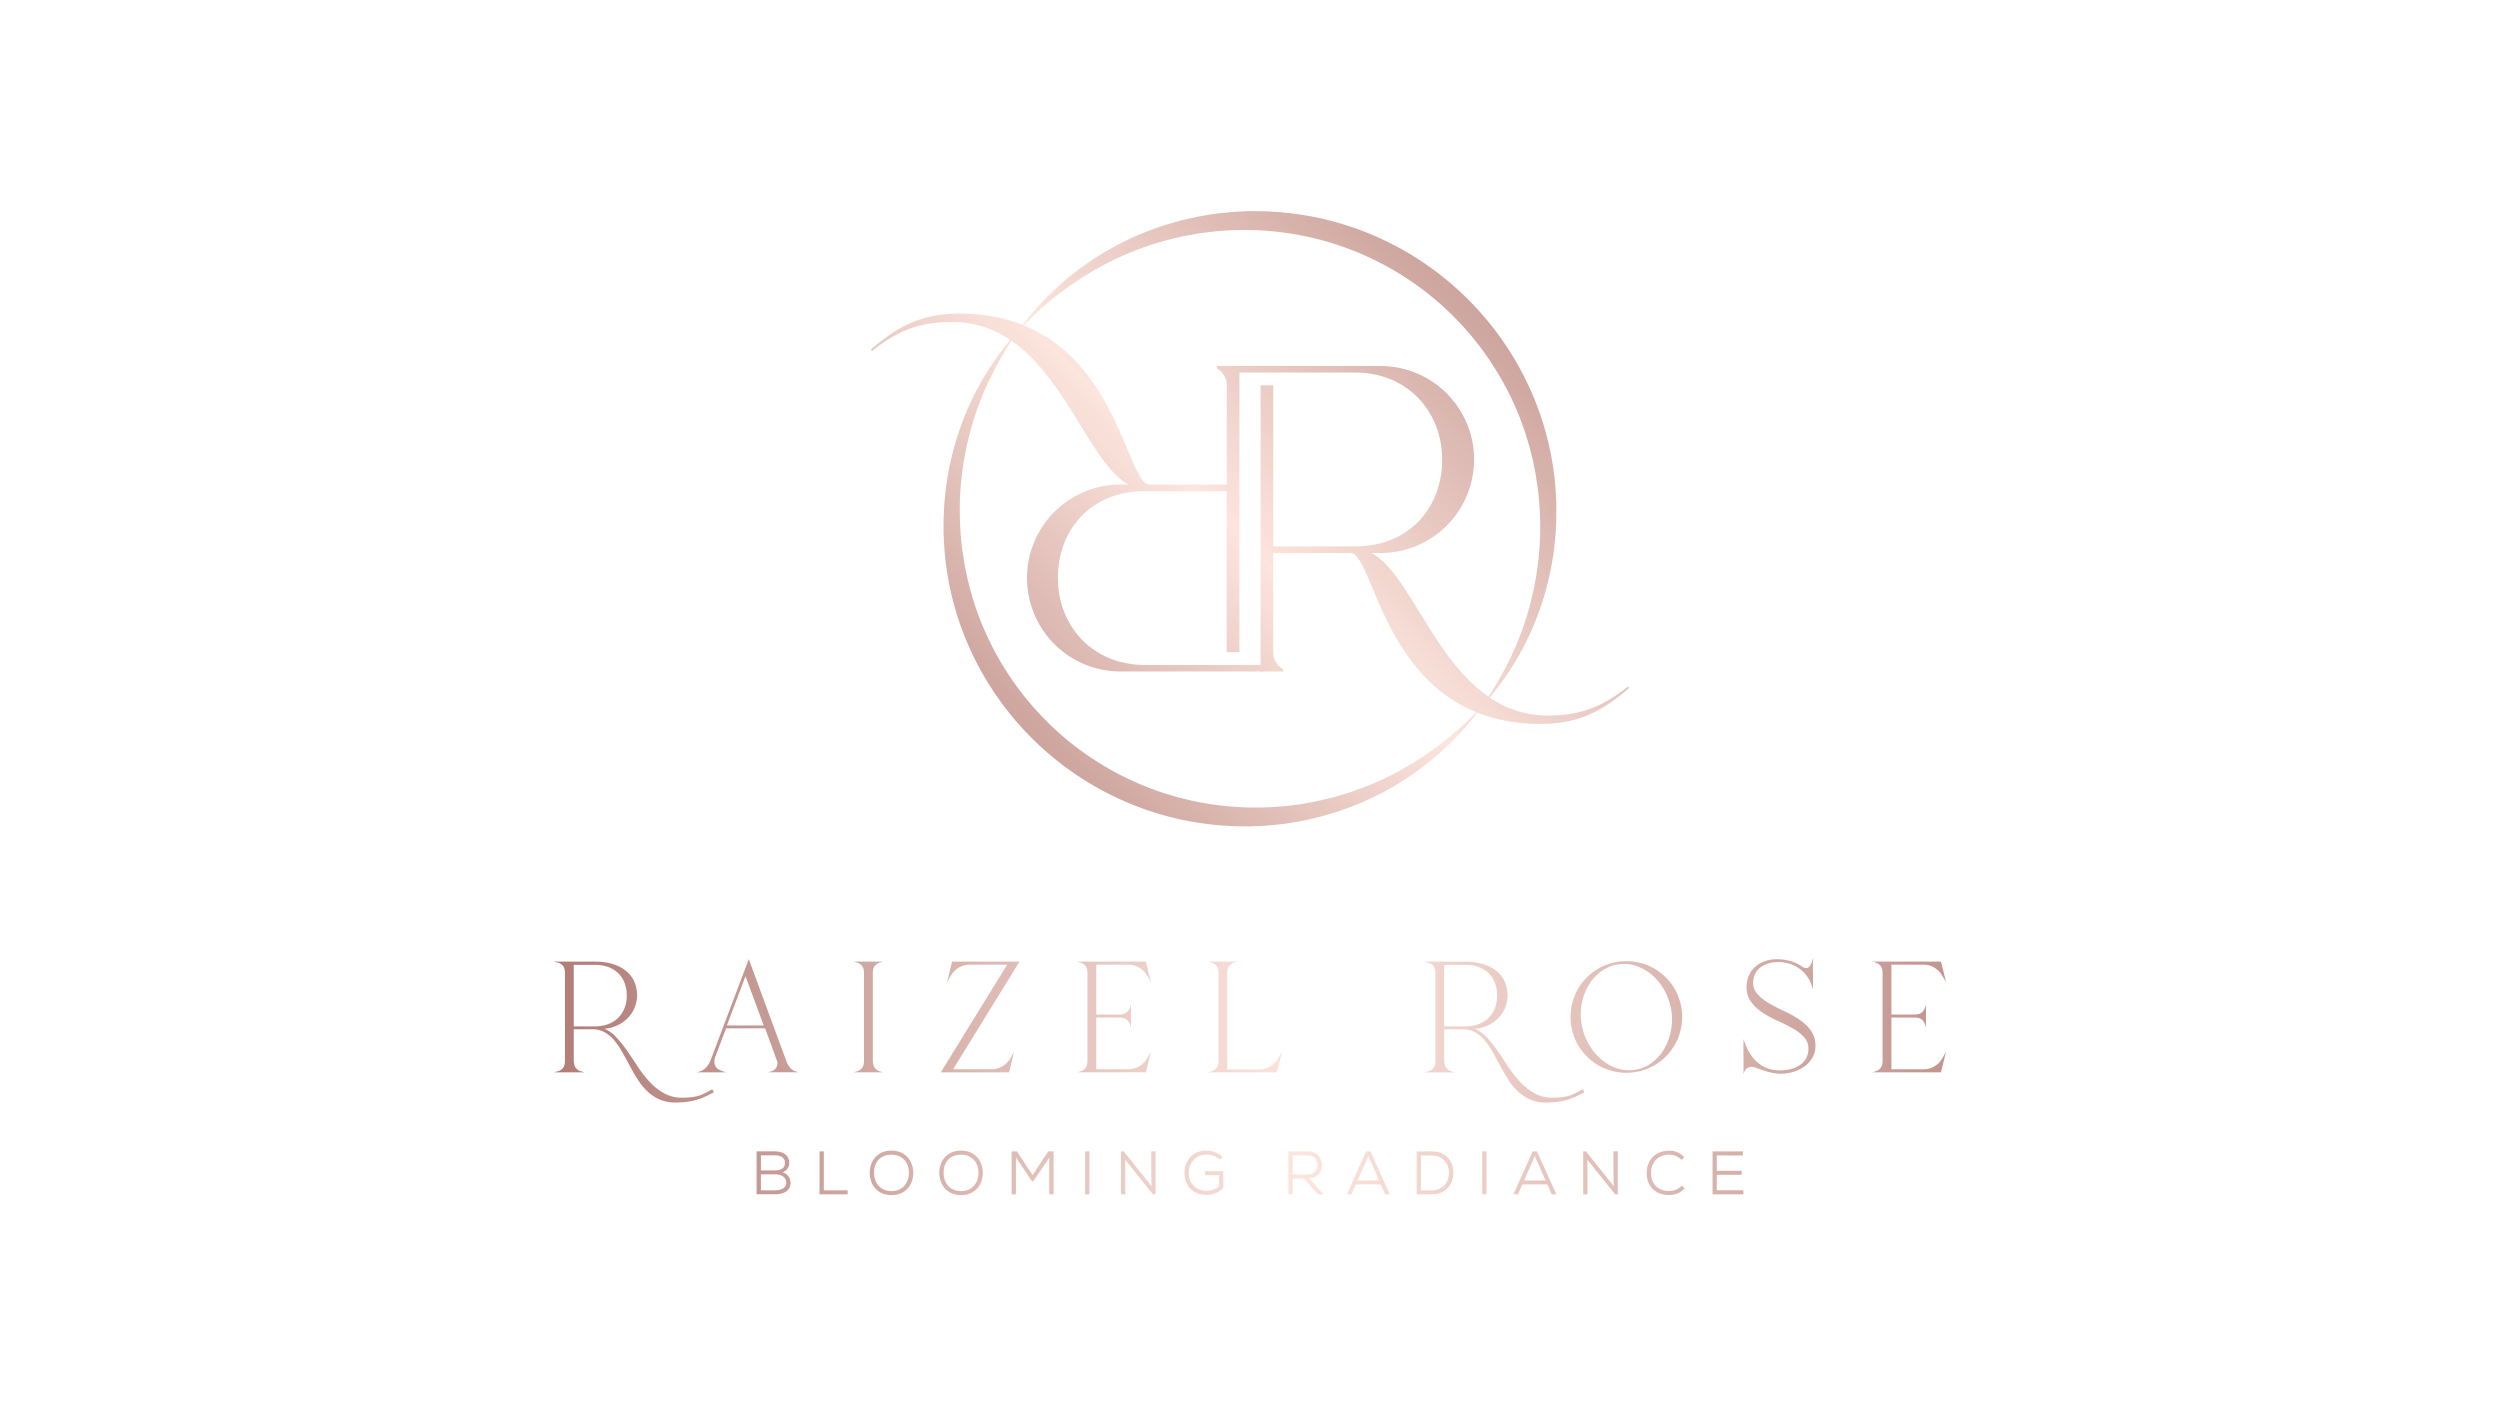 <svg xmlns="http://www.w3.org/2000/svg" xmlns:xlink="http://www.w3.org/1999/xlink" id="Layer_1" data-name="Layer 1" viewBox="0 0 1920 1080"><defs><style>.cls-1{fill:url(#linear-gradient);}.cls-2{fill:url(#linear-gradient-2);}.cls-3{fill:url(#linear-gradient-3);}.cls-4{fill:url(#linear-gradient-4);}.cls-5{fill:url(#linear-gradient-5);}.cls-6{fill:url(#linear-gradient-6);}.cls-7{fill:url(#linear-gradient-7);}.cls-8{fill:url(#linear-gradient-8);}.cls-9{fill:url(#linear-gradient-9);}.cls-10{fill:url(#linear-gradient-10);}.cls-11{fill:url(#linear-gradient-11);}.cls-12{fill:url(#linear-gradient-12);}.cls-13{fill:url(#linear-gradient-13);}.cls-14{fill:url(#linear-gradient-14);}.cls-15{fill:url(#linear-gradient-15);}.cls-16{fill:url(#linear-gradient-16);}.cls-17{fill:url(#linear-gradient-17);}.cls-18{fill:url(#linear-gradient-18);}.cls-19{fill:url(#linear-gradient-19);}.cls-20{fill:url(#linear-gradient-20);}.cls-21{fill:url(#linear-gradient-21);}.cls-22{fill:url(#linear-gradient-22);}.cls-23{fill:url(#linear-gradient-23);}.cls-24{fill:url(#linear-gradient-24);}.cls-25{fill:url(#linear-gradient-25);}.cls-26{fill:url(#linear-gradient-26);}.cls-27{fill:url(#linear-gradient-27);}.cls-28{fill:url(#linear-gradient-28);}.cls-29{fill:url(#linear-gradient-29);}.cls-30{fill:url(#linear-gradient-30);}</style><linearGradient id="linear-gradient" x1="1339" y1="161.02" x2="738.03" y2="761.99" gradientUnits="userSpaceOnUse"><stop offset="0" stop-color="#a8716c"></stop><stop offset="0.53" stop-color="#fce5dd"></stop><stop offset="1" stop-color="#a8716c"></stop></linearGradient><linearGradient id="linear-gradient-2" x1="1194.81" y1="16.84" x2="593.85" y2="617.81" xlink:href="#linear-gradient"></linearGradient><linearGradient id="linear-gradient-3" x1="1269.2" y1="91.23" x2="668.24" y2="692.19" xlink:href="#linear-gradient"></linearGradient><linearGradient id="linear-gradient-4" x1="1267.18" y1="89.21" x2="666.22" y2="690.17" xlink:href="#linear-gradient"></linearGradient><linearGradient id="linear-gradient-5" x1="1719.11" y1="792.63" x2="360.71" y2="792.63" xlink:href="#linear-gradient"></linearGradient><linearGradient id="linear-gradient-6" x1="1719.11" y1="780.08" x2="360.7" y2="780.08" xlink:href="#linear-gradient"></linearGradient><linearGradient id="linear-gradient-7" x1="1719.11" y1="781.03" x2="360.71" y2="781.03" xlink:href="#linear-gradient"></linearGradient><linearGradient id="linear-gradient-8" x1="1719.11" y1="781.03" x2="360.71" y2="781.03" xlink:href="#linear-gradient"></linearGradient><linearGradient id="linear-gradient-9" x1="1719.11" y1="781.03" x2="360.71" y2="781.03" xlink:href="#linear-gradient"></linearGradient><linearGradient id="linear-gradient-10" x1="1719.11" y1="781.03" x2="360.71" y2="781.03" xlink:href="#linear-gradient"></linearGradient><linearGradient id="linear-gradient-11" x1="1719.11" y1="792.63" x2="360.71" y2="792.63" xlink:href="#linear-gradient"></linearGradient><linearGradient id="linear-gradient-12" x1="1719.11" y1="781.03" x2="360.71" y2="781.03" xlink:href="#linear-gradient"></linearGradient><linearGradient id="linear-gradient-13" x1="1719.11" y1="780.24" x2="360.71" y2="780.24" xlink:href="#linear-gradient"></linearGradient><linearGradient id="linear-gradient-14" x1="1719.11" y1="781.03" x2="360.71" y2="781.03" xlink:href="#linear-gradient"></linearGradient><linearGradient id="linear-gradient-15" x1="1719.11" y1="900.75" x2="360.71" y2="900.75" xlink:href="#linear-gradient"></linearGradient><linearGradient id="linear-gradient-16" x1="1719.11" y1="900.75" x2="360.71" y2="900.75" xlink:href="#linear-gradient"></linearGradient><linearGradient id="linear-gradient-17" x1="1719.11" y1="900.78" x2="360.71" y2="900.78" xlink:href="#linear-gradient"></linearGradient><linearGradient id="linear-gradient-18" x1="1719.11" y1="900.78" x2="360.71" y2="900.78" xlink:href="#linear-gradient"></linearGradient><linearGradient id="linear-gradient-19" x1="1719.11" y1="900.75" x2="360.71" y2="900.75" xlink:href="#linear-gradient"></linearGradient><linearGradient id="linear-gradient-20" x1="1719.12" y1="900.75" x2="360.7" y2="900.75" xlink:href="#linear-gradient"></linearGradient><linearGradient id="linear-gradient-21" x1="1719.11" y1="900.75" x2="360.71" y2="900.75" xlink:href="#linear-gradient"></linearGradient><linearGradient id="linear-gradient-22" x1="1719.11" y1="900.71" x2="360.71" y2="900.71" xlink:href="#linear-gradient"></linearGradient><linearGradient id="linear-gradient-23" x1="1719.11" y1="900.75" x2="360.71" y2="900.75" xlink:href="#linear-gradient"></linearGradient><linearGradient id="linear-gradient-24" x1="1719.11" y1="900.75" x2="360.71" y2="900.75" xlink:href="#linear-gradient"></linearGradient><linearGradient id="linear-gradient-25" x1="1719.11" y1="900.75" x2="360.71" y2="900.75" xlink:href="#linear-gradient"></linearGradient><linearGradient id="linear-gradient-26" x1="1719.12" y1="900.75" x2="360.7" y2="900.75" xlink:href="#linear-gradient"></linearGradient><linearGradient id="linear-gradient-27" x1="1719.11" y1="900.75" x2="360.71" y2="900.75" xlink:href="#linear-gradient"></linearGradient><linearGradient id="linear-gradient-28" x1="1719.11" y1="900.75" x2="360.71" y2="900.75" xlink:href="#linear-gradient"></linearGradient><linearGradient id="linear-gradient-29" x1="1719.11" y1="900.78" x2="360.71" y2="900.78" xlink:href="#linear-gradient"></linearGradient><linearGradient id="linear-gradient-30" x1="1719.11" y1="900.75" x2="360.71" y2="900.75" xlink:href="#linear-gradient"></linearGradient></defs><title>Vector File</title><path class="cls-1" d="M1250.18,527.32c-18.79,14.89-35.27,22.22-61.38,22.22-77.64,0-98.49-104.45-135.36-124.82h6a71.81,71.81,0,1,0,0-143.61h-120v5h101.25c40.31,0,66.88,30,66.88,66.87,0,36.65-25,66.66-66.88,66.66H977.86V295.91H968.1V515.7h17.31v-1.83a14.46,14.46,0,0,1-7.55-13.05v-76.1h59.32c19.47,0,26.11,131.23,145.9,131.23,26.1,0,44.88-7.33,68.25-27.72Z"></path><path class="cls-2" d="M951.89,500.89V281.11H934.58V283A14.48,14.48,0,0,1,942.14,296v76.1H882.81c-19.46,0-26.11-131.23-145.89-131.23-26.11,0-44.89,7.32-68.25,27.71l1.14.92c18.79-14.89,35.28-22.22,61.39-22.22,77.64,0,98.48,104.43,135.35,124.82h-6a71.8,71.8,0,1,0,0,143.6H970.35v-5h-91c-40.31,0-66.88-30-66.88-66.88,0-36.64,25-66.64,66.88-66.64h62.76V500.89Z"></path><path class="cls-3" d="M1138.08,542.44a221.4,221.4,0,0,1-66.66,60.87l-5,2.84c-1.67.91-3.31,1.92-5,2.77l-10.3,5.08c-3.5,1.56-7,3-10.58,4.51-1.75.79-3.57,1.39-5.38,2l-5.43,1.93c-3.59,1.38-7.31,2.34-11,3.44-1.85.52-3.69,1.09-5.55,1.57l-5.63,1.29-5.64,1.29c-.93.23-1.88.4-2.83.55l-2.85.49-5.71,1-2.85.47c-1,.13-1.92.21-2.88.32-3.83.4-7.67.85-11.51,1.19l-11.58.57c-1.93.14-3.86,0-5.79,0l-5.8-.06c-1.94,0-3.87-.12-5.8-.24l-5.79-.35a230.25,230.25,0,0,1-89-25.31,232.64,232.64,0,0,1-98-96.92,228.26,228.26,0,0,1-26.09-88.54c-.29-3.85-.47-7.7-.67-11.55s-.05-7.71-.08-11.55c0-1.93.11-3.85.19-5.77l.26-5.76c.29-3.84.67-7.66,1.06-11.48a227.54,227.54,0,0,1,10-44.79,217.94,217.94,0,0,1,45.61-77.91c-17.25,24.56-30.39,51.69-37.47,80.31a237.21,237.21,0,0,0-6.84,43.4A239.61,239.61,0,0,0,739,421.84l1.62,10.78,2.15,10.68,2.63,10.55,3.14,10.41a226.57,226.57,0,0,0,42.05,75.26,226.5,226.5,0,0,0,106.83,70.69,229.08,229.08,0,0,0,86,9.19c.9-.07,1.81-.1,2.72-.2l2.71-.33,5.42-.65,2.71-.33a27,27,0,0,0,2.7-.39l5.39-1,5.38-1c1.79-.37,3.55-.82,5.33-1.23,3.54-.88,7.15-1.55,10.63-2.68a222.51,222.51,0,0,0,41-15.78A245.81,245.81,0,0,0,1138.08,542.44Z"></path><path class="cls-4" d="M781.87,254.44a221.37,221.37,0,0,1,66.65-60.91l5-2.83c1.67-.92,3.3-1.93,5-2.78l10.3-5.08c3.49-1.57,7-3,10.58-4.51,1.75-.79,3.57-1.39,5.38-2l5.43-1.94c3.59-1.38,7.32-2.34,11-3.44,1.85-.52,3.7-1.09,5.56-1.58l5.63-1.29,5.63-1.28c.94-.24,1.89-.41,2.84-.56l2.85-.48,5.7-1,2.86-.47c1-.15,1.92-.22,2.87-.33,3.84-.4,7.68-.85,11.52-1.2l11.58-.56c1.93-.14,3.86,0,5.8,0l5.8.06c1.93,0,3.86.11,5.79.23l5.8.36a228.87,228.87,0,0,1,45.74,8.12,231.57,231.57,0,0,1,43.25,17.18,232.82,232.82,0,0,1,98,97,228.31,228.31,0,0,1,26.09,88.56c.28,3.85.46,7.7.67,11.55s0,7.71.07,11.56c0,1.92-.12,3.84-.19,5.77l-.26,5.76c-.3,3.83-.67,7.66-1.07,11.48a227.4,227.4,0,0,1-10,44.79,217.82,217.82,0,0,1-45.64,77.92c17.26-24.56,30.41-51.69,37.5-80.32A232.25,232.25,0,0,0,1181,375l-1.62-10.79-2.15-10.68L1174.61,343l-3.14-10.41A227,227,0,0,0,1154,292.89,226.79,226.79,0,0,0,1022.56,186.6a229.18,229.18,0,0,0-86-9.18c-.9.07-1.81.1-2.72.2l-2.71.34-5.42.65-2.71.32c-.91.09-1.81.21-2.71.39l-5.38,1-5.39.95c-1.78.37-3.55.83-5.33,1.24-3.54.88-7.15,1.55-10.62,2.68a223,223,0,0,0-41,15.79A245.9,245.9,0,0,0,781.87,254.44Z"></path><path class="cls-5" d="M546.54,836.78c-1.75,1-3.44,2-5,2.75a30.44,30.44,0,0,1-5,2,35.07,35.07,0,0,1-5.7,1.13,58.68,58.68,0,0,1-6.86.36,28.08,28.08,0,0,1-14.08-3.43,46.43,46.43,0,0,1-11-8.75A85.15,85.15,0,0,1,489.68,819c-2.81-4.34-5.63-8.52-8.36-12.45a84.56,84.56,0,0,0-8.7-10.63,25.5,25.5,0,0,0-8.42-5.83,28.88,28.88,0,0,0,10.74-3,27.57,27.57,0,0,0,8.38-6.54,24.39,24.39,0,0,0,4.6-8.14,25.93,25.93,0,0,0,1.41-7.88,27.66,27.66,0,0,0-1.66-9.29,22,22,0,0,0-5.52-8.4,29,29,0,0,0-10.15-6,45.15,45.15,0,0,0-15.39-2.31H425.43l3.26.86a7.24,7.24,0,0,1,3.68,2.38c1,1.2,1.52,3.17,1.52,5.85v66.7c0,2.69-.51,4.68-1.53,5.91a6.92,6.92,0,0,1-3.67,2.44l-3.28.86H449l-3.12-.86a7.14,7.14,0,0,1-3.58-2.38c-1-1.2-1.57-3.13-1.65-5.73V790.48h14.27a18.91,18.91,0,0,1,9.53,2.35,27.25,27.25,0,0,1,7.4,6.27,58.38,58.38,0,0,1,6.08,8.95c1.86,3.31,3.76,6.79,5.65,10.32s3.87,7,6,10.36a47.46,47.46,0,0,0,7.28,9.1,33.68,33.68,0,0,0,9.43,6.45,29.42,29.42,0,0,0,12.39,2.45,64.64,64.64,0,0,0,9.43-.61,52.87,52.87,0,0,0,7.52-1.63,45.48,45.48,0,0,0,6.31-2.43c1.86-.89,3.85-1.89,5.9-2.95l.4-.21-1.27-2.35Zm-67.07-62.11a21.48,21.48,0,0,1-5.12,7.42,22.31,22.31,0,0,1-7.72,4.6,29.29,29.29,0,0,1-9.83,1.59H440.65V741H456.8a29.09,29.09,0,0,1,10.77,1.83,21.46,21.46,0,0,1,7.66,5,20.67,20.67,0,0,1,4.59,7.48,27.65,27.65,0,0,1,1.54,9.29A25.73,25.73,0,0,1,479.47,774.67Z"></path><path class="cls-6" d="M603.6,814.06l-28.53-77.43-29.38,77.76a16.48,16.48,0,0,1-3.51,5.51,11,11,0,0,1-4.15,2.78l-2.57.85h22.12l-2.57-.85a22.8,22.8,0,0,1-2.54-1.06,7.17,7.17,0,0,1-2.43-1.93,7,7,0,0,1-1.35-3.33,11.18,11.18,0,0,1,.94-5.49l8-21.11h30l9,24.71a5.84,5.84,0,0,1-.33,5.16,6.24,6.24,0,0,1-3.47,3l-2.72.85h23.31l-2.79-.85C607.67,821.76,605.3,818.86,603.6,814.06Zm-31.07-64.35,14,37.85h-28.3Z"></path><path class="cls-7" d="M671.79,741.89a7.6,7.6,0,0,1,3.63-2.51l2.71-.85H655.75l2.7.85a7.58,7.58,0,0,1,3.64,2.51c1,1.19,1.47,3.16,1.47,5.85v66.58c0,2.69-.5,4.66-1.47,5.86a7.56,7.56,0,0,1-3.64,2.5l-2.71.85H678l-2.56-.85a7.76,7.76,0,0,1-3.53-2.45c-1-1.16-1.5-3.07-1.58-5.67V747.74C670.32,745.05,670.81,743.08,671.79,741.89Z"></path><path class="cls-8" d="M731.19,738.53l-3.87,15.94,1.6-2.92c.47-.87,1.12-1.93,1.9-3.15a17.47,17.47,0,0,1,3.11-3.52,17.82,17.82,0,0,1,4.63-2.87,16.25,16.25,0,0,1,6.44-1.16h28.54l-51,82.68H775l3.87-16-1.6,2.94c-.46.85-1.08,1.9-1.91,3.22a15,15,0,0,1-3.09,3.5,18.81,18.81,0,0,1-4.64,2.82,15.91,15.91,0,0,1-6.32,1.17H732l51-82.69Z"></path><path class="cls-9" d="M880.43,813.73a15,15,0,0,1-3.09,3.5,18.81,18.81,0,0,1-4.64,2.82,16.25,16.25,0,0,1-6.44,1.17H841.94V781.47h17.35c2.69,0,4.66.49,5.85,1.46a7.68,7.68,0,0,1,2.51,3.64l.85,2.71V771.34l-.85,2.71a7.61,7.61,0,0,1-2.51,3.64c-1.19,1-3.16,1.46-5.85,1.46H841.94v-38.3h24.32A16.29,16.29,0,0,1,872.7,742a17.82,17.82,0,0,1,4.63,2.87,17.51,17.51,0,0,1,3.11,3.52c.81,1.26,1.43,2.29,1.9,3.15l1.6,2.92-3.87-15.94h-52.7l2.7.85a7.58,7.58,0,0,1,3.64,2.51c1,1.19,1.47,3.16,1.47,5.85v66.58c0,2.69-.5,4.66-1.47,5.86a7.56,7.56,0,0,1-3.64,2.5l-2.71.85h52.71l3.87-16-1.6,2.94C881.88,811.37,881.25,812.42,880.43,813.73Z"></path><path class="cls-10" d="M981,813.73a16.36,16.36,0,0,1-3.1,3.57,17.56,17.56,0,0,1-4.63,2.87,16.25,16.25,0,0,1-6.44,1.17H942.53v-73.6c0-2.69.5-4.66,1.47-5.85a7.6,7.6,0,0,1,3.63-2.51l2.71-.85H928l2.71.85a7.6,7.6,0,0,1,3.63,2.51c1,1.19,1.47,3.16,1.47,5.85v66.58c0,2.69-.49,4.66-1.47,5.86a7.58,7.58,0,0,1-3.63,2.5l-2.71.85h52.7l3.87-16-1.6,2.94C982.46,811.37,981.84,812.42,981,813.73Z"></path><path class="cls-11" d="M1215,836.78c-1.76,1-3.44,2-5,2.75a30.33,30.33,0,0,1-5,2,35.5,35.5,0,0,1-5.7,1.13,58.8,58.8,0,0,1-6.86.36,28.09,28.09,0,0,1-14.09-3.43,46.38,46.38,0,0,1-11-8.75,85.15,85.15,0,0,1-9.15-11.78c-2.79-4.3-5.6-8.49-8.36-12.45a84.4,84.4,0,0,0-8.7-10.63,25.65,25.65,0,0,0-8.41-5.84,28.7,28.7,0,0,0,10.73-3,27.74,27.74,0,0,0,8.39-6.54,24.26,24.26,0,0,0,4.59-8.14,25.63,25.63,0,0,0,1.41-7.88,27.85,27.85,0,0,0-1.65-9.29,22.08,22.08,0,0,0-5.53-8.4,28.87,28.87,0,0,0-10.15-6,45.15,45.15,0,0,0-15.39-2.31h-31.17l3.25.86a7.2,7.2,0,0,1,3.68,2.38c1,1.2,1.52,3.17,1.52,5.85v66.7c0,2.69-.51,4.68-1.52,5.91a7,7,0,0,1-3.68,2.44l-3.27.86h23.58l-3.11-.86a7.12,7.12,0,0,1-3.59-2.38c-1-1.2-1.57-3.13-1.65-5.73V790.48h14.27a18.91,18.91,0,0,1,9.53,2.35,27.25,27.25,0,0,1,7.4,6.27,59.14,59.14,0,0,1,6.09,8.95c1.9,3.41,3.8,6.89,5.64,10.32s3.87,7,6,10.36a47.46,47.46,0,0,0,7.28,9.1,33.37,33.37,0,0,0,9.44,6.45,29.38,29.38,0,0,0,12.38,2.45,64.78,64.78,0,0,0,9.44-.61,52.42,52.42,0,0,0,7.51-1.63,45.48,45.48,0,0,0,6.31-2.43c1.87-.9,3.86-1.89,5.9-2.95l.4-.21-1.27-2.35Zm-67.07-62.11a21.35,21.35,0,0,1-5.12,7.42,22.16,22.16,0,0,1-7.72,4.6,29.29,29.29,0,0,1-9.83,1.59H1109.1V741h16.15A29.15,29.15,0,0,1,1136,742.8a21.63,21.63,0,0,1,7.66,5,20.81,20.81,0,0,1,4.59,7.48,27.6,27.6,0,0,1,1.53,9.29A25.55,25.55,0,0,1,1147.92,774.67Z"></path><path class="cls-12" d="M1279.4,750.67a43.27,43.27,0,0,0-13.66-9.16,43.42,43.42,0,0,0-33.4,0,42.51,42.51,0,0,0-22.82,22.82,43.42,43.42,0,0,0,0,33.4,42.59,42.59,0,0,0,22.82,22.82,43.42,43.42,0,0,0,33.4,0,42.51,42.51,0,0,0,22.82-22.82,43.42,43.42,0,0,0,0-33.4A43.22,43.22,0,0,0,1279.4,750.67ZM1242,820.52a36.44,36.44,0,0,1-12.41-7.07,44.2,44.2,0,0,1-9.52-11.72,46.55,46.55,0,0,1-5.36-15,44.22,44.22,0,0,1,5.29-30,35.94,35.94,0,0,1,9.5-10.57,29.55,29.55,0,0,1,12.85-5.45,30.55,30.55,0,0,1,4.93-.41,28.55,28.55,0,0,1,8.92,1.42,36.73,36.73,0,0,1,12.36,6.89,42.42,42.42,0,0,1,9.52,11.6,46.72,46.72,0,0,1,5.35,15,44,44,0,0,1-.06,15.94,45.13,45.13,0,0,1-5.17,14.23,36.27,36.27,0,0,1-9.38,10.69,28.79,28.79,0,0,1-12.76,5.5h-.15A28.76,28.76,0,0,1,1242,820.52Z"></path><path class="cls-13" d="M1381.82,783a81.81,81.81,0,0,0-11.69-6.52c-4.18-1.92-8.08-3.93-11.59-6a37,37,0,0,1-8.77-7,12.72,12.72,0,0,1-3.3-9.13,14.58,14.58,0,0,1,2-7.35,14.92,14.92,0,0,1,4.83-4.91,20.06,20.06,0,0,1,6.69-2.64,29.26,29.26,0,0,1,7.62-.54,28.7,28.7,0,0,1,7.85,1.6,25.93,25.93,0,0,1,7,3.78A26.53,26.53,0,0,1,1388,750a24.33,24.33,0,0,1,3.53,7.32l.78,2.67.08-2.78c.07-3,.07-6.14,0-9.22s-.08-6.15,0-9.17l.08-3.11-.94,3a10.51,10.51,0,0,1-1.84,3.57,3.27,3.27,0,0,1-2.91,1.17,4.4,4.4,0,0,1-2.63-1,30.83,30.83,0,0,0-8.3-4.14,37.69,37.69,0,0,0-9.6-1.58,28.82,28.82,0,0,0-9.46,1,22.93,22.93,0,0,0-7.84,3.92,19.5,19.5,0,0,0-5.41,6.7,21.86,21.86,0,0,0-2.15,9.32,18.75,18.75,0,0,0,3.45,11.8,35,35,0,0,0,8.89,8.28,79.42,79.42,0,0,0,11.6,6.29,125.73,125.73,0,0,1,11.56,5.8,35.41,35.41,0,0,1,8.72,6.83,12.67,12.67,0,0,1,3.26,9.07,14.64,14.64,0,0,1-2.15,7.7,16.06,16.06,0,0,1-5.25,5.09,22.86,22.86,0,0,1-7.24,2.78,34.17,34.17,0,0,1-7.93.71,25.47,25.47,0,0,1-16.33-5.91c-4.43-3.77-7.84-9.09-10.13-15.79L1339,798l0,2.47c-.08,3.68-.08,7.38,0,11s.08,7.31,0,11l0,2.25.89-2.07a5,5,0,0,1,2.22-2.44,6.75,6.75,0,0,1,3.39-.9,9.48,9.48,0,0,1,3.37.81c1.38.55,3,1.16,4.87,1.81a60.17,60.17,0,0,0,6.1,1.75,35.42,35.42,0,0,0,7.11.91,32.84,32.84,0,0,0,9.66-1.21,29.11,29.11,0,0,0,8.7-4,22.36,22.36,0,0,0,6.35-6.62,17.5,17.5,0,0,0,2.59-9,20,20,0,0,0-3.44-12.22A35,35,0,0,0,1381.82,783Z"></path><path class="cls-14" d="M1493,810.51c-.46.85-1.09,1.9-1.91,3.22a15,15,0,0,1-3.1,3.5,18.44,18.44,0,0,1-4.64,2.82,16.16,16.16,0,0,1-6.43,1.17h-24.32V781.47h17.35c2.68,0,4.65.49,5.85,1.46a7.59,7.59,0,0,1,2.5,3.64l.86,2.7V771.34l-.86,2.71a7.59,7.59,0,0,1-2.5,3.64c-1.2,1-3.17,1.46-5.85,1.46h-17.35v-38.3h24.32a16.2,16.2,0,0,1,6.43,1.16,17.72,17.72,0,0,1,4.64,2.87,17.14,17.14,0,0,1,3.1,3.52c.82,1.27,1.44,2.3,1.91,3.15l1.59,2.92-3.87-15.94H1438l2.71.85a7.63,7.63,0,0,1,3.64,2.51c1,1.19,1.46,3.16,1.46,5.85v66.58c0,2.69-.49,4.66-1.46,5.86a7.61,7.61,0,0,1-3.64,2.5l-2.71.85h52.7l3.88-16Z"></path><path class="cls-15" d="M595.14,884.24c5.8,0,11,2.55,11,9.06a7.36,7.36,0,0,1-5.19,7,8.37,8.37,0,0,1,6.18,8c0,6.84-6.09,8.91-12,8.91H581.08v-33Zm-10.76,14.63h11c4,0,7.5-1.61,7.5-5.62,0-4.43-3.68-5.94-7.73-5.94H584.38Zm0,15.28h10.76c3.77,0,8.72-1.18,8.72-5.85s-4.52-6.41-8.49-6.41h-11Z"></path><path class="cls-16" d="M632.68,884.24v29.91H651v3.11H629.38v-33Z"></path><path class="cls-17" d="M701.37,900.85c0,8.63-5.52,17-16.7,17s-16.75-8.4-16.75-17.08c0-9.29,6-17.12,16.75-17.12C695.85,883.72,701.41,892,701.37,900.85Zm-16.7,13.91c9,0,13.35-6.84,13.39-13.91,0-7.41-4.38-14-13.39-14.06s-13.54,6.27-13.45,14.06C671.32,908.07,675.66,914.76,684.67,914.76Z"></path><path class="cls-18" d="M754.81,900.85c0,8.63-5.52,17-16.7,17s-16.74-8.4-16.74-17.08c0-9.29,6-17.12,16.74-17.12C749.29,883.72,754.86,892,754.81,900.85Zm-16.7,13.91c9,0,13.35-6.84,13.4-13.91,0-7.41-4.39-14-13.4-14.06s-13.54,6.27-13.44,14.06C724.76,908.07,729.1,914.76,738.11,914.76Z"></path><path class="cls-19" d="M805.85,889.1l-12.31,18.12h-.95l-12.36-18.35v28.39h-3.3v-33H781l12.07,18.21L805,884.24h4.15v33h-3.3Z"></path><path class="cls-20" d="M833.39,917.26v-33h3.31v33Z"></path><path class="cls-21" d="M884.39,911l-.19-10.95V884.24h3.3v33h-2l-21.37-26.55.09,9.76v16.79h-3.3v-33H863Z"></path><path class="cls-22" d="M936.93,890.75a14.54,14.54,0,0,0-10.14-4c-9,0-13.87,6.7-13.82,14.11,0,7.21,4.58,13.63,13.82,13.63a14.15,14.15,0,0,0,9.48-3.59v-8.35h-10.8v-3.06h14v12.78a17,17,0,0,1-12.65,5.43c-11.51,0-17.12-7.88-17.12-16.8,0-10.09,6.7-17.26,17.12-17.26a17.23,17.23,0,0,1,12.13,5Z"></path><path class="cls-23" d="M1016.56,917.26h-4.29l-10.95-12.17h-8.54v12.17h-3.3v-33h14.81c7.36,0,10.9,4.91,11,10.48,0,5.14-3,9.81-10,10.14Zm-23.78-29.9V902h11.32c5.29,0,7.83-3.11,7.83-7.26s-2.54-7.36-7.64-7.36Z"></path><path class="cls-24" d="M1060.43,909.62h-19.16l-3.39,7.64h-3.49l14.81-33h3.3l14.81,33h-3.49Zm-17.83-3h16.51l-8.26-18.77Z"></path><path class="cls-25" d="M1099.62,884.24c11.18,0,16.56,8,16.56,16.18,0,8.35-5,16.84-16.56,16.84H1088v-33Zm-8.35,30h8.35c9.2,0,13.35-7.17,13.21-13.82-.14-6.42-4.29-13-13.21-13h-8.35Z"></path><path class="cls-26" d="M1138.35,917.26v-33h3.3v33Z"></path><path class="cls-27" d="M1188.35,909.62H1169.2l-3.4,7.64h-3.49l14.81-33h3.31l14.81,33h-3.49Zm-17.83-3H1187l-8.25-18.77Z"></path><path class="cls-28" d="M1239.34,911l-.19-10.95V884.24h3.31v33h-2l-21.37-26.55.09,9.76v16.79h-3.3v-33H1218Z"></path><path class="cls-29" d="M1293.83,912.78a16.78,16.78,0,0,1-12,5c-11.42,0-17.13-7.64-17.17-16.84-.05-9,5.7-17.17,17.17-17.17a15.18,15.18,0,0,1,11.7,5l-2,2a13.7,13.7,0,0,0-9.67-4c-9.2,0-13.87,6.79-13.87,14.11,0,7.73,4.67,13.82,13.87,13.82a14.25,14.25,0,0,0,9.9-4.06Z"></path><path class="cls-30" d="M1338.92,917.26h-23.68v-33h23.26v3.12h-20V899.2h19.06v3.06h-19.06v11.89h20.38Z"></path></svg>